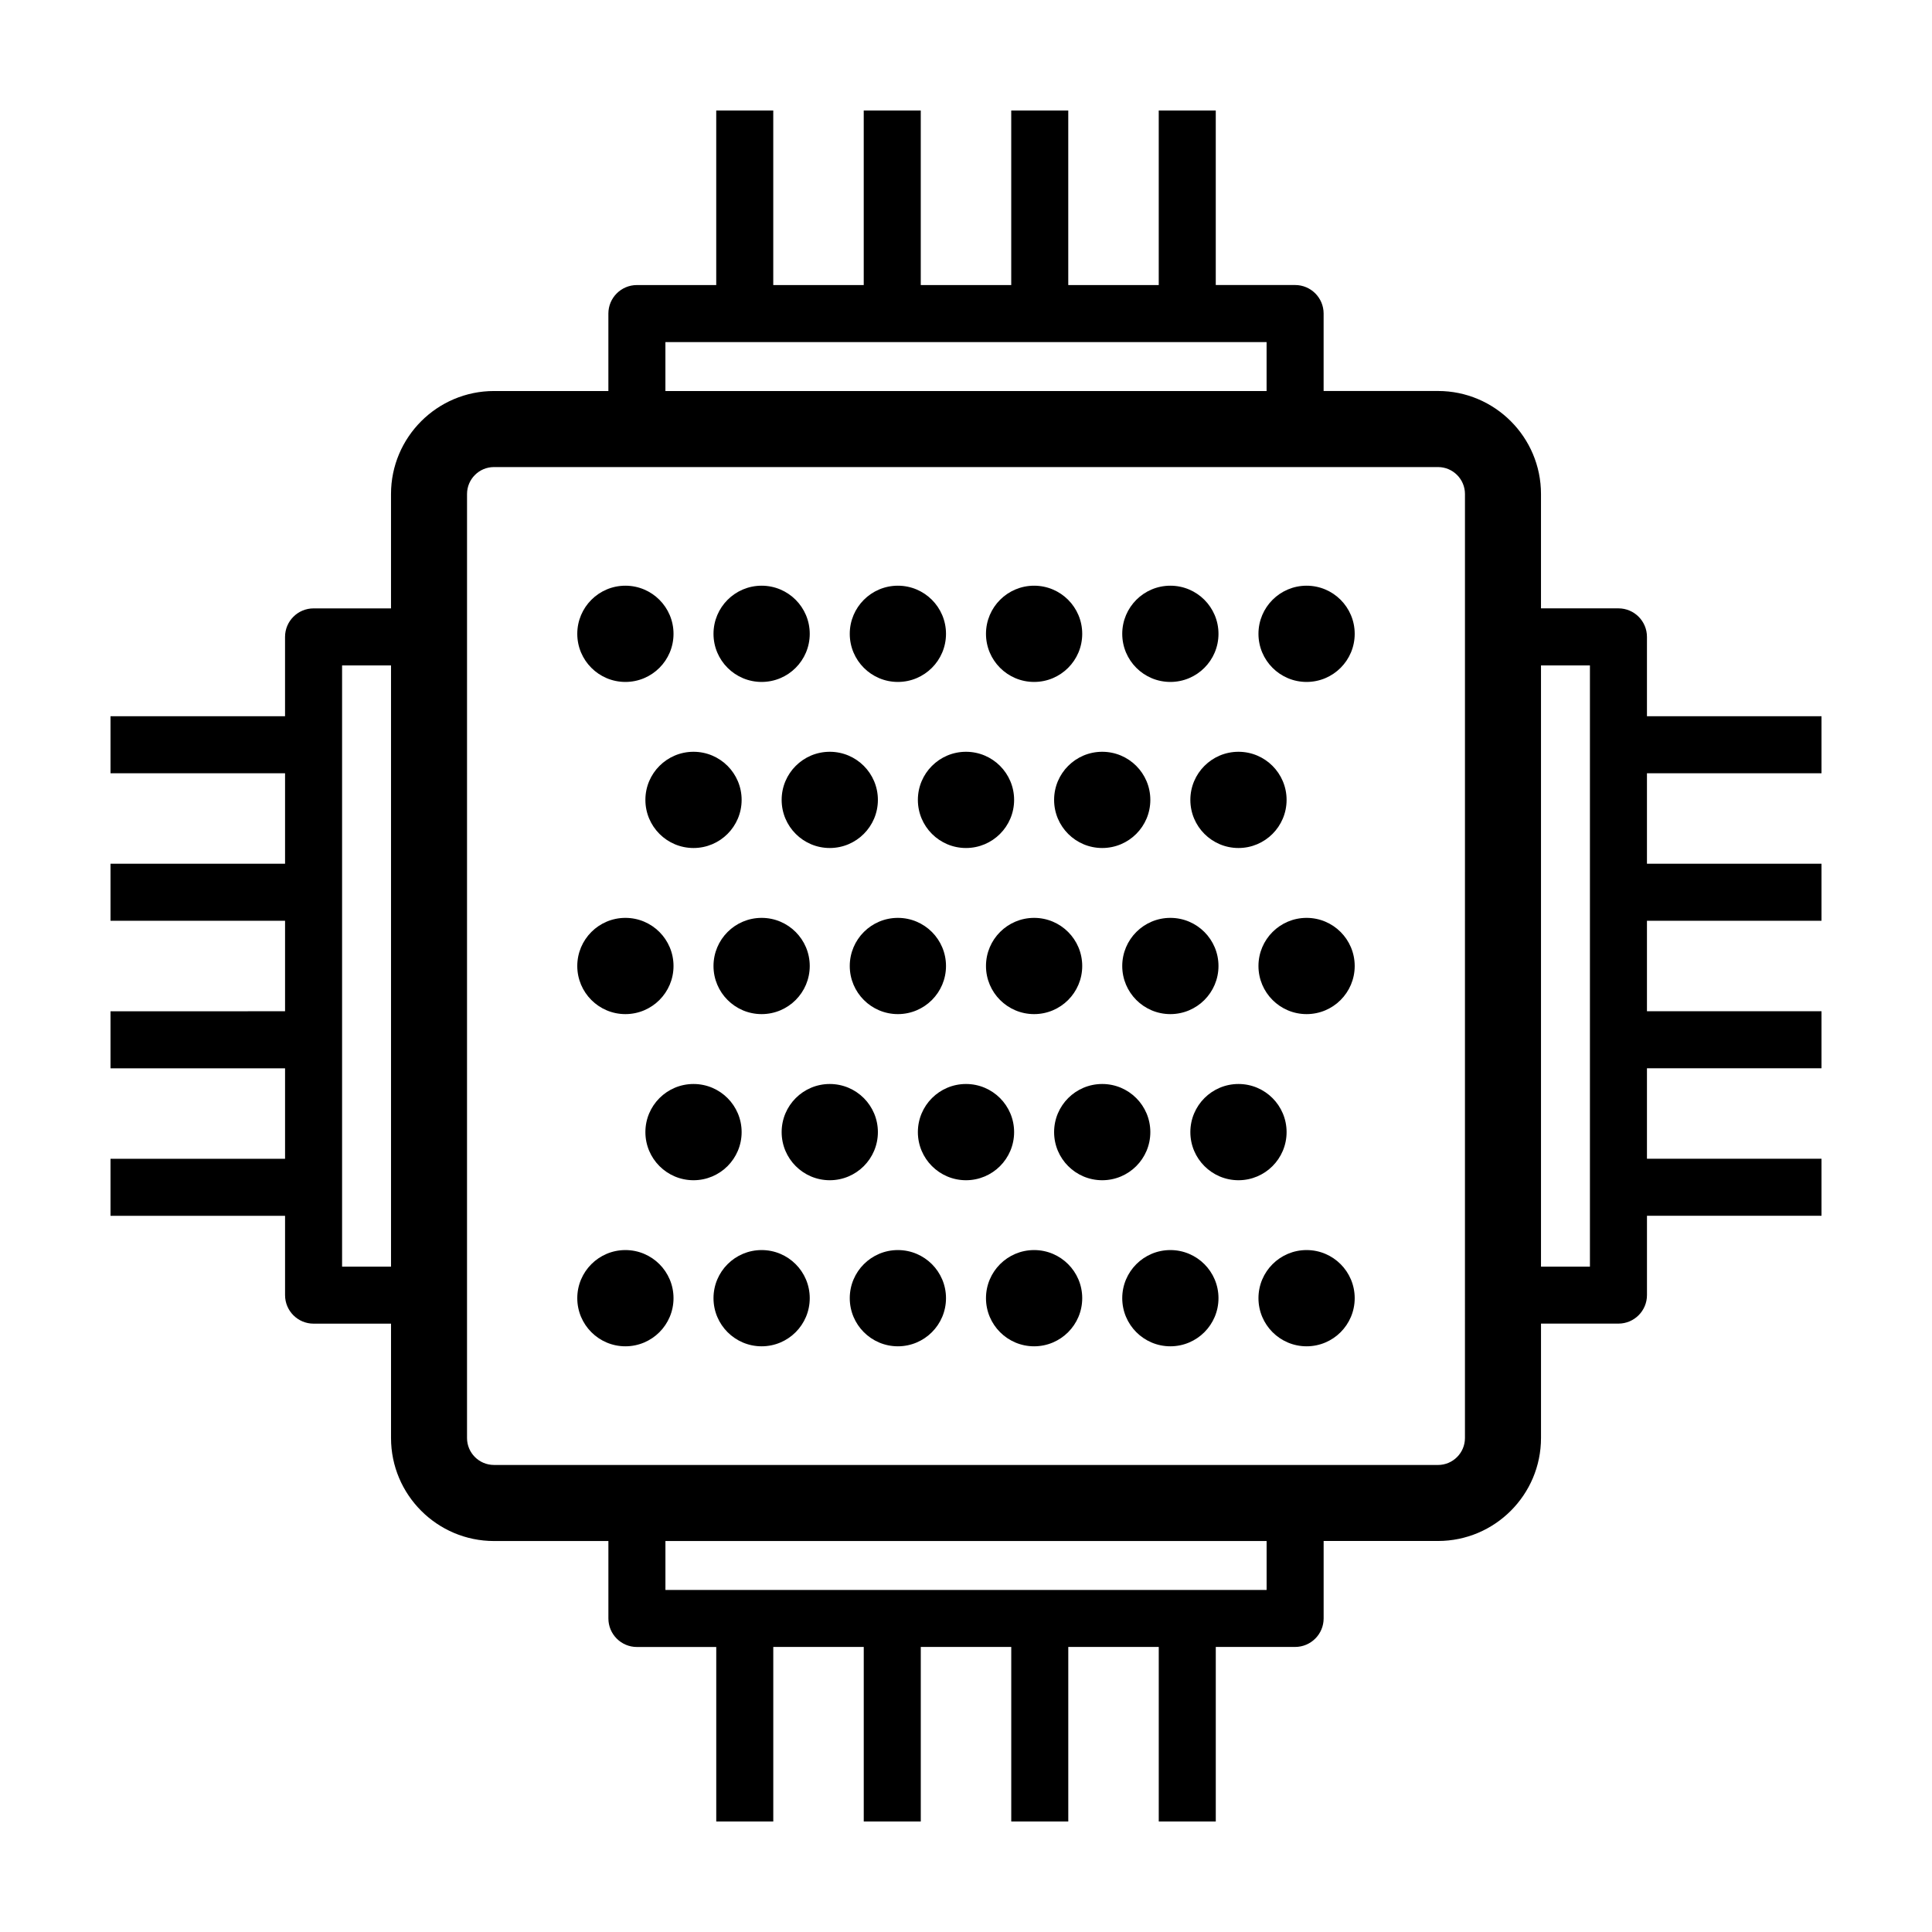 <?xml version="1.0" encoding="UTF-8"?>
<!-- Uploaded to: SVG Repo, www.svgrepo.com, Generator: SVG Repo Mixer Tools -->
<svg fill="#000000" width="800px" height="800px" version="1.1" viewBox="144 144 512 512" xmlns="http://www.w3.org/2000/svg">
 <g>
  <path d="m580.46 312.78c0-4.172-3.379-7.559-7.559-7.559h-20.523v-30.312c0-15.047-12.242-27.293-27.293-27.293h-30.312v-20.523c0-4.172-3.379-7.559-7.559-7.559h-21.023v-46.246h-15.113v46.254h-23.977v-46.254h-15.113v46.254h-23.977v-46.254h-15.113v46.254h-23.977v-46.254h-15.113v46.254h-21.023c-4.176 0-7.559 3.387-7.559 7.559v20.523h-30.312c-15.047 0-27.293 12.242-27.293 27.293v30.312h-20.523c-4.176 0-7.559 3.387-7.559 7.559v21.023h-46.25v15.113h46.254v23.977h-46.254v15.113h46.254v23.98l-46.254 0.004v15.113h46.254v23.977h-46.254v15.113h46.254v21.023c0 4.172 3.379 7.559 7.559 7.559h20.523v30.312c0 15.047 12.242 27.293 27.293 27.293h30.312v20.523c0 4.172 3.379 7.559 7.559 7.559h21.023v46.242h15.113v-46.254h23.977v46.254h15.113v-46.254h23.977v46.254h15.113v-46.254h23.977v46.254h15.113v-46.254h21.023c4.176 0 7.559-3.387 7.559-7.559v-20.523h30.312c15.047 0 27.293-12.242 27.293-27.293v-30.312h20.523c4.176 0 7.559-3.387 7.559-7.559v-21.023h46.25v-15.113h-46.254v-23.973h46.254v-15.113h-46.254v-23.98h46.254v-15.113h-46.254v-23.977h46.254v-15.113h-46.254zm-260.12-78.125h159.32v12.969h-159.32zm-85.684 245.01v-159.32h12.969v159.32h-12.969zm245.01 85.684h-159.32v-12.969h159.32v12.969zm52.562-40.258c0 3.934-3.199 7.141-7.141 7.141l-250.18-0.004c-3.934 0-7.141-3.203-7.141-7.141l0.004-250.17c0-3.934 3.199-7.141 7.141-7.141h250.18c3.934 0 7.141 3.203 7.141 7.141zm33.121-45.426h-12.969v-159.32h12.969z"/>
  <path d="m322.49 311.97c0 7.043-5.711 12.75-12.754 12.75-7.039 0-12.75-5.707-12.75-12.75s5.711-12.754 12.75-12.754c7.043 0 12.754 5.711 12.754 12.754"/>
  <path d="m358.59 311.97c0 7.043-5.707 12.75-12.75 12.75-7.043 0-12.754-5.707-12.754-12.75s5.711-12.754 12.754-12.754c7.043 0 12.75 5.711 12.75 12.754"/>
  <path d="m394.7 311.97c0 7.043-5.711 12.75-12.754 12.75-7.039 0-12.75-5.707-12.75-12.75s5.711-12.754 12.75-12.754c7.043 0 12.754 5.711 12.754 12.754"/>
  <path d="m430.8 311.97c0 7.043-5.707 12.75-12.75 12.75s-12.754-5.707-12.754-12.75 5.711-12.754 12.754-12.754 12.75 5.711 12.75 12.754"/>
  <path d="m466.91 311.97c0 7.043-5.711 12.75-12.754 12.75-7.039 0-12.75-5.707-12.75-12.75s5.711-12.754 12.75-12.754c7.043 0 12.754 5.711 12.754 12.754"/>
  <path d="m503.01 311.97c0 7.043-5.707 12.75-12.75 12.75s-12.754-5.707-12.754-12.75 5.711-12.754 12.754-12.754 12.75 5.711 12.75 12.754"/>
  <path d="m322.49 400c0 7.039-5.711 12.75-12.754 12.75-7.039 0-12.75-5.711-12.75-12.75 0-7.043 5.711-12.754 12.75-12.754 7.043 0 12.754 5.711 12.754 12.754"/>
  <path d="m358.59 400c0 7.039-5.707 12.75-12.75 12.75-7.043 0-12.754-5.711-12.754-12.75 0-7.043 5.711-12.754 12.754-12.754 7.043 0 12.75 5.711 12.75 12.754"/>
  <path d="m394.7 400c0 7.039-5.711 12.75-12.754 12.75-7.039 0-12.75-5.711-12.75-12.75 0-7.043 5.711-12.754 12.75-12.754 7.043 0 12.754 5.711 12.754 12.754"/>
  <path d="m430.8 400c0 7.039-5.707 12.75-12.75 12.75s-12.754-5.711-12.754-12.75c0-7.043 5.711-12.754 12.754-12.754s12.75 5.711 12.75 12.754"/>
  <path d="m466.91 400c0 7.039-5.711 12.75-12.754 12.75-7.039 0-12.75-5.711-12.75-12.75 0-7.043 5.711-12.754 12.75-12.754 7.043 0 12.754 5.711 12.754 12.754"/>
  <path d="m503.01 400c0 7.039-5.707 12.75-12.75 12.75s-12.754-5.711-12.754-12.75c0-7.043 5.711-12.754 12.754-12.754s12.75 5.711 12.75 12.754"/>
  <path d="m340.54 355.98c0 7.043-5.711 12.75-12.75 12.75-7.043 0-12.754-5.707-12.754-12.75s5.711-12.75 12.754-12.75c7.039 0 12.75 5.707 12.75 12.75"/>
  <path d="m376.65 355.98c0 7.043-5.711 12.75-12.754 12.75s-12.75-5.707-12.75-12.75 5.707-12.75 12.75-12.75 12.754 5.707 12.754 12.75"/>
  <path d="m412.75 355.98c0 7.043-5.711 12.75-12.75 12.75-7.043 0-12.754-5.707-12.754-12.75s5.711-12.75 12.754-12.75c7.039 0 12.75 5.707 12.75 12.75"/>
  <path d="m448.85 355.98c0 7.043-5.707 12.75-12.75 12.75-7.043 0-12.75-5.707-12.75-12.75s5.707-12.75 12.75-12.75c7.043 0 12.75 5.707 12.75 12.75"/>
  <path d="m484.96 355.98c0 7.043-5.711 12.75-12.75 12.75-7.043 0-12.754-5.707-12.754-12.75s5.711-12.75 12.754-12.75c7.039 0 12.75 5.707 12.75 12.75"/>
  <path d="m340.54 444.02c0 7.043-5.711 12.754-12.75 12.754-7.043 0-12.754-5.711-12.754-12.754s5.711-12.75 12.754-12.75c7.039 0 12.75 5.707 12.75 12.75"/>
  <path d="m376.65 444.02c0 7.043-5.711 12.754-12.754 12.754s-12.75-5.711-12.75-12.754 5.707-12.75 12.75-12.75 12.754 5.707 12.754 12.75"/>
  <path d="m412.75 444.02c0 7.043-5.711 12.754-12.75 12.754-7.043 0-12.754-5.711-12.754-12.754s5.711-12.75 12.754-12.75c7.039 0 12.75 5.707 12.75 12.75"/>
  <path d="m448.85 444.02c0 7.043-5.707 12.754-12.75 12.754-7.043 0-12.75-5.711-12.75-12.754s5.707-12.75 12.75-12.75c7.043 0 12.75 5.707 12.75 12.75"/>
  <path d="m484.96 444.02c0 7.043-5.711 12.754-12.75 12.754-7.043 0-12.754-5.711-12.754-12.754s5.711-12.75 12.754-12.75c7.039 0 12.75 5.707 12.75 12.75"/>
  <path d="m322.49 488.03c0 7.043-5.711 12.754-12.754 12.754-7.039 0-12.75-5.711-12.75-12.754 0-7.039 5.711-12.75 12.75-12.75 7.043 0 12.754 5.711 12.754 12.75"/>
  <path d="m358.59 488.03c0 7.043-5.707 12.754-12.75 12.754-7.043 0-12.754-5.711-12.754-12.754 0-7.039 5.711-12.75 12.754-12.75 7.043 0 12.75 5.711 12.75 12.75"/>
  <path d="m394.7 488.03c0 7.043-5.711 12.754-12.754 12.754-7.039 0-12.75-5.711-12.75-12.754 0-7.039 5.711-12.75 12.75-12.75 7.043 0 12.754 5.711 12.754 12.75"/>
  <path d="m430.8 488.03c0 7.043-5.707 12.754-12.75 12.754s-12.754-5.711-12.754-12.754c0-7.039 5.711-12.75 12.754-12.75s12.75 5.711 12.75 12.75"/>
  <path d="m466.91 488.03c0 7.043-5.711 12.754-12.754 12.754-7.039 0-12.75-5.711-12.75-12.754 0-7.039 5.711-12.75 12.75-12.75 7.043 0 12.754 5.711 12.754 12.75"/>
  <path d="m503.01 488.03c0 7.043-5.707 12.754-12.75 12.754s-12.754-5.711-12.754-12.754c0-7.039 5.711-12.75 12.754-12.75s12.75 5.711 12.75 12.75"/>
 </g>
</svg>